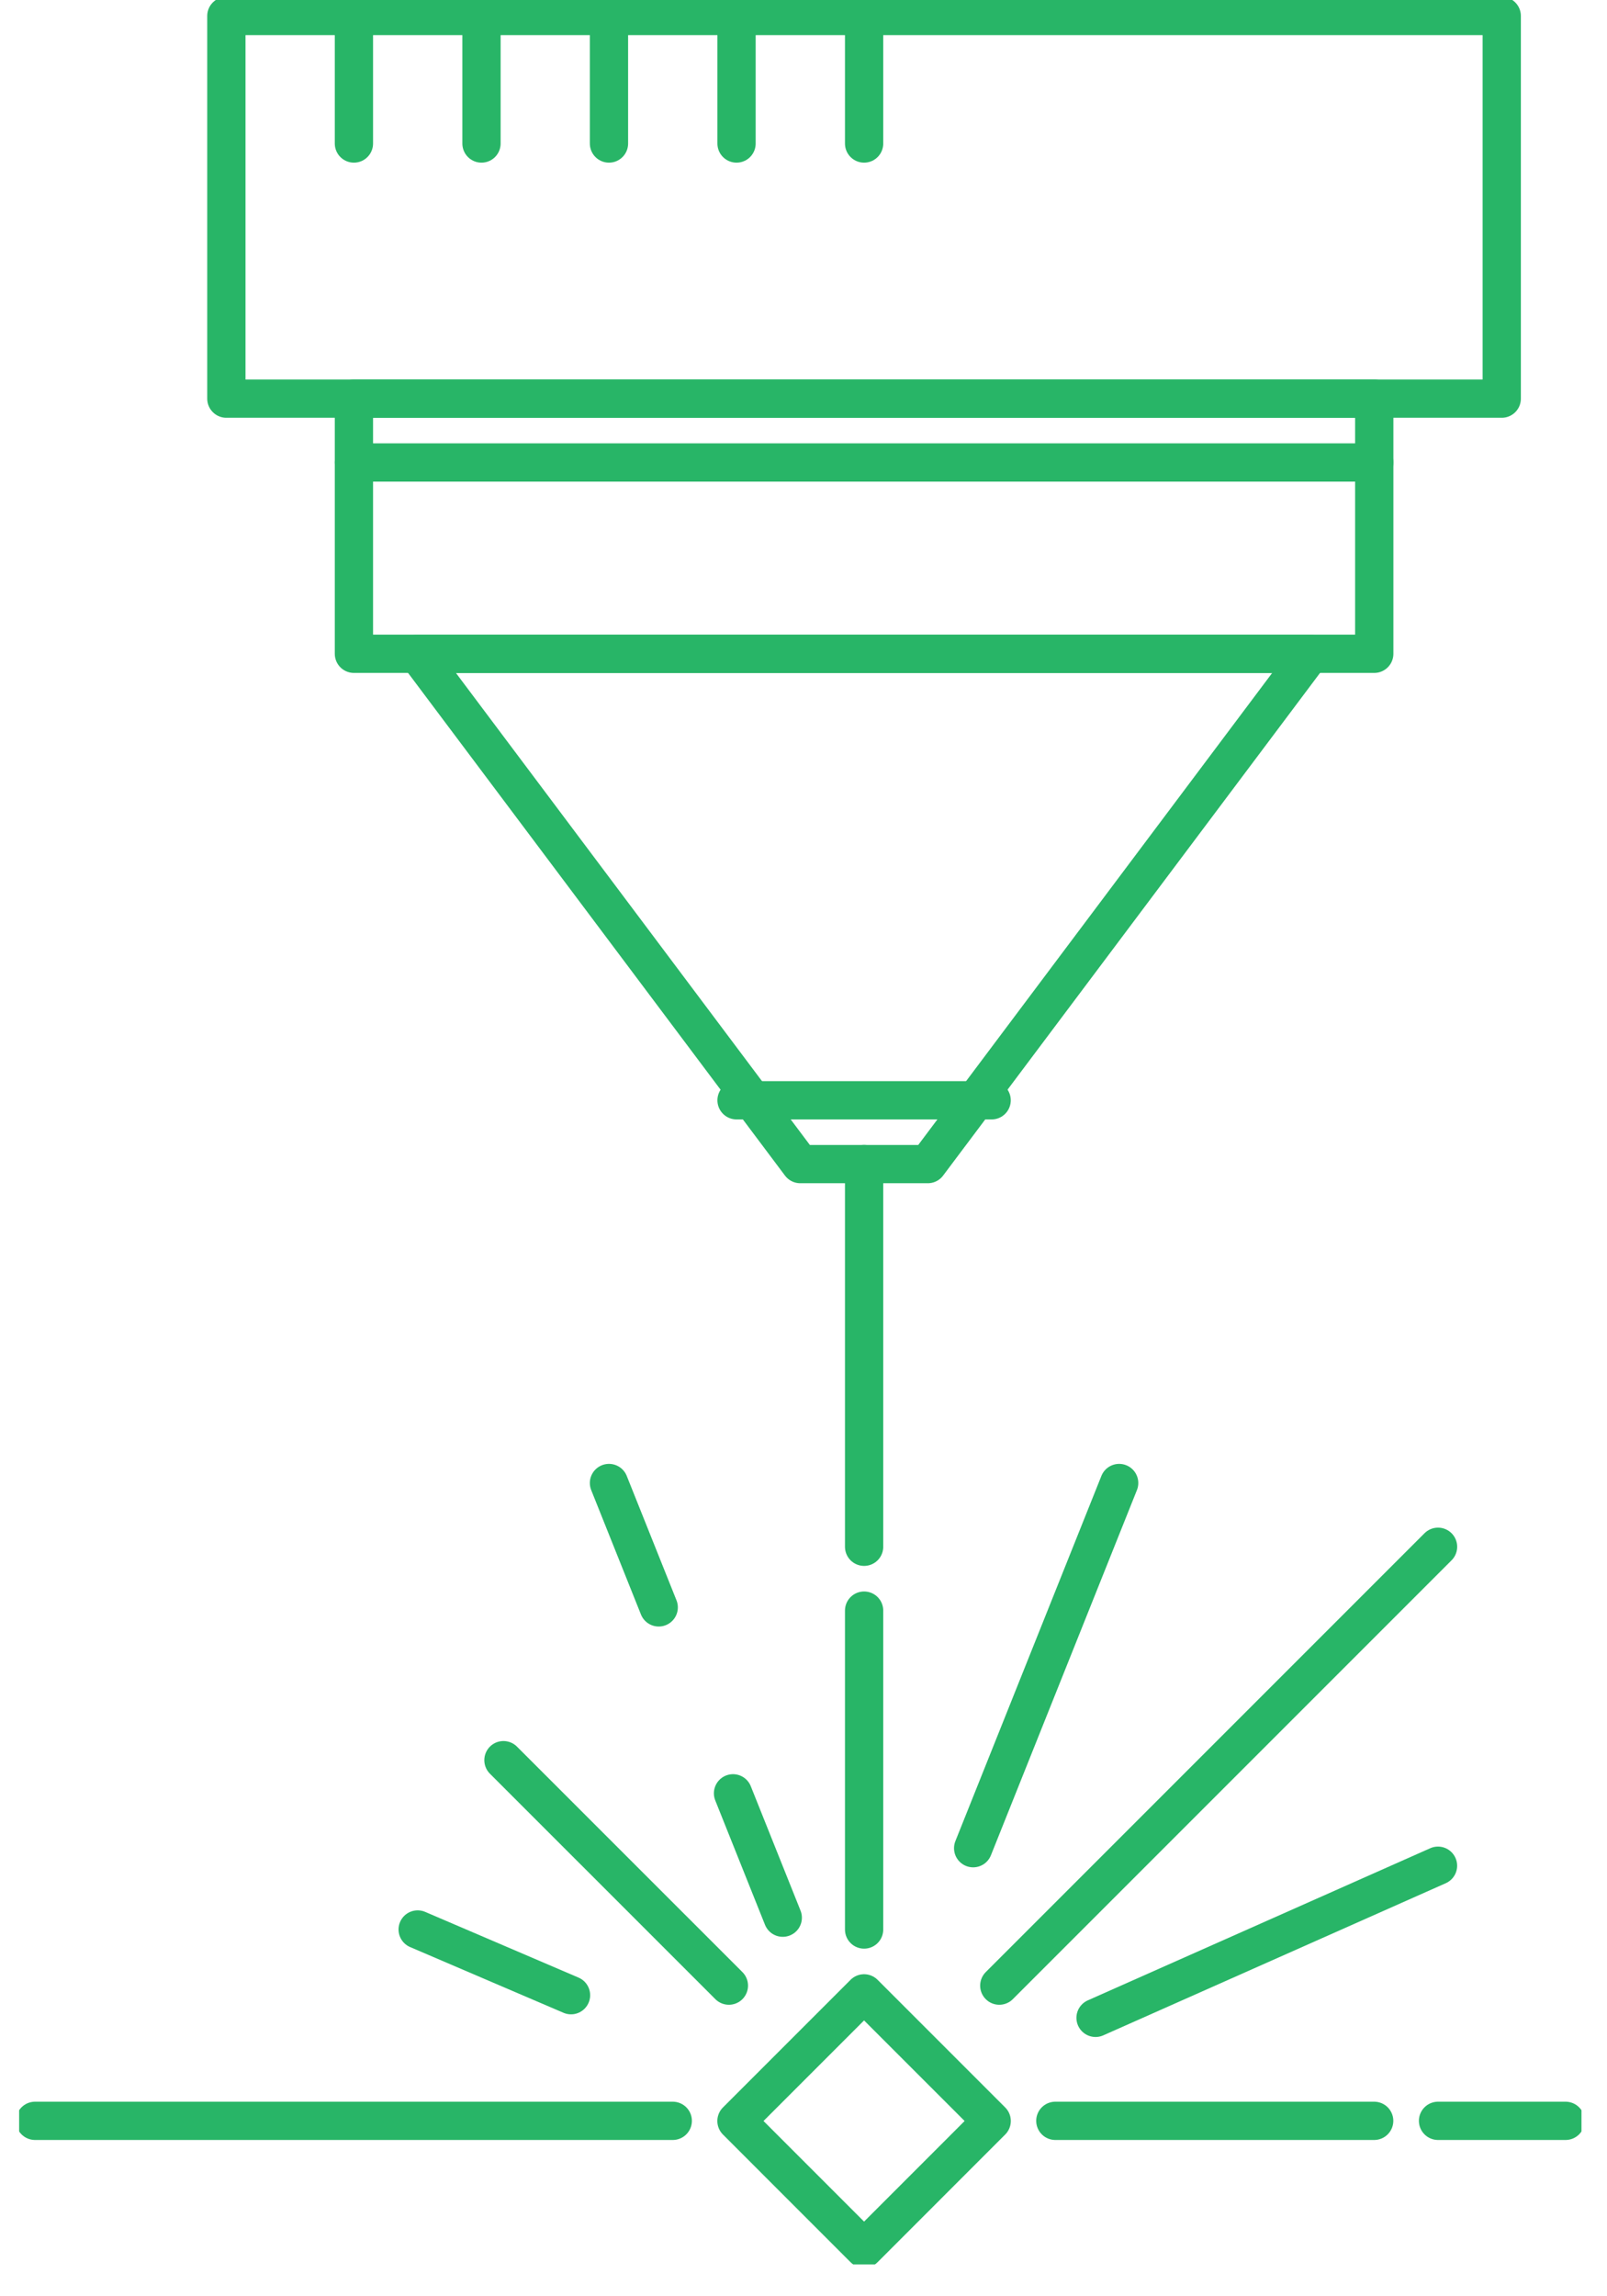 <svg width="42" height="60" viewBox="0 0 42 60" fill="none" xmlns="http://www.w3.org/2000/svg">
<g clip-path="url(#clip0_1660_490)">
<path d="M39.249 0.417H5.916V10.416H39.249V0.417Z" stroke="#28B567" stroke-linecap="round" stroke-linejoin="round"/>
<path d="M35.917 10.416H9.25V17.083H35.917V10.416Z" stroke="#28B567" stroke-linecap="round" stroke-linejoin="round"/>
<path d="M24.249 30.417H20.916L10.916 17.084H34.249L24.249 30.417Z" stroke="#28B567" stroke-linecap="round" stroke-linejoin="round"/>
<path d="M9.25 0.417V3.75" stroke="#28B567" stroke-linecap="round" stroke-linejoin="round"/>
<path d="M12.584 0.417V3.75" stroke="#28B567" stroke-linecap="round" stroke-linejoin="round"/>
<path d="M15.916 0.417V3.75" stroke="#28B567" stroke-linecap="round" stroke-linejoin="round"/>
<path d="M19.25 0.417V3.75" stroke="#28B567" stroke-linecap="round" stroke-linejoin="round"/>
<path d="M22.584 0.417V3.75" stroke="#28B567" stroke-linecap="round" stroke-linejoin="round"/>
<path d="M22.584 30.416V40.416" stroke="#28B567" stroke-linecap="round" stroke-linejoin="round"/>
<path d="M22.584 50.417V42.084" stroke="#28B567" stroke-linecap="round" stroke-linejoin="round"/>
<path d="M19.05 51.883L13.158 45.992" stroke="#28B567" stroke-linecap="round" stroke-linejoin="round"/>
<path d="M17.583 55.416H0.916" stroke="#28B567" stroke-linecap="round" stroke-linejoin="round"/>
<path d="M35.915 55.416H27.582" stroke="#28B567" stroke-linecap="round" stroke-linejoin="round"/>
<path d="M37.584 40.416L26.117 51.883" stroke="#28B567" stroke-linecap="round" stroke-linejoin="round"/>
<path d="M22.583 52.085L19.248 55.42L22.583 58.756L25.918 55.42L22.583 52.085Z" stroke="#28B567" stroke-linecap="round" stroke-linejoin="round"/>
<path d="M19.25 28.75H25.917" stroke="#28B567" stroke-linecap="round" stroke-linejoin="round"/>
<path d="M9.25 12.084H35.917" stroke="#28B567" stroke-linecap="round" stroke-linejoin="round"/>
<path d="M14.924 52.133L10.916 50.416" stroke="#28B567" stroke-linecap="round" stroke-linejoin="round"/>
<path d="M37.583 48.75L28.633 52.725" stroke="#28B567" stroke-linecap="round" stroke-linejoin="round"/>
<path d="M25.434 48.292L29.25 38.75" stroke="#28B567" stroke-linecap="round" stroke-linejoin="round"/>
<path d="M17.216 42L15.916 38.75" stroke="#28B567" stroke-linecap="round" stroke-linejoin="round"/>
<path d="M20.458 50.108L19.158 46.858" stroke="#28B567" stroke-linecap="round" stroke-linejoin="round"/>
<path d="M37.584 55.416H40.917" stroke="#28B567" stroke-linecap="round" stroke-linejoin="round"/>
</g>
<defs>
<clipPath id="clip0_1660_490">
<rect width="40.833" height="59.167" fill="white" transform="translate(0.5)"/>
</clipPath>
</defs>
</svg>
